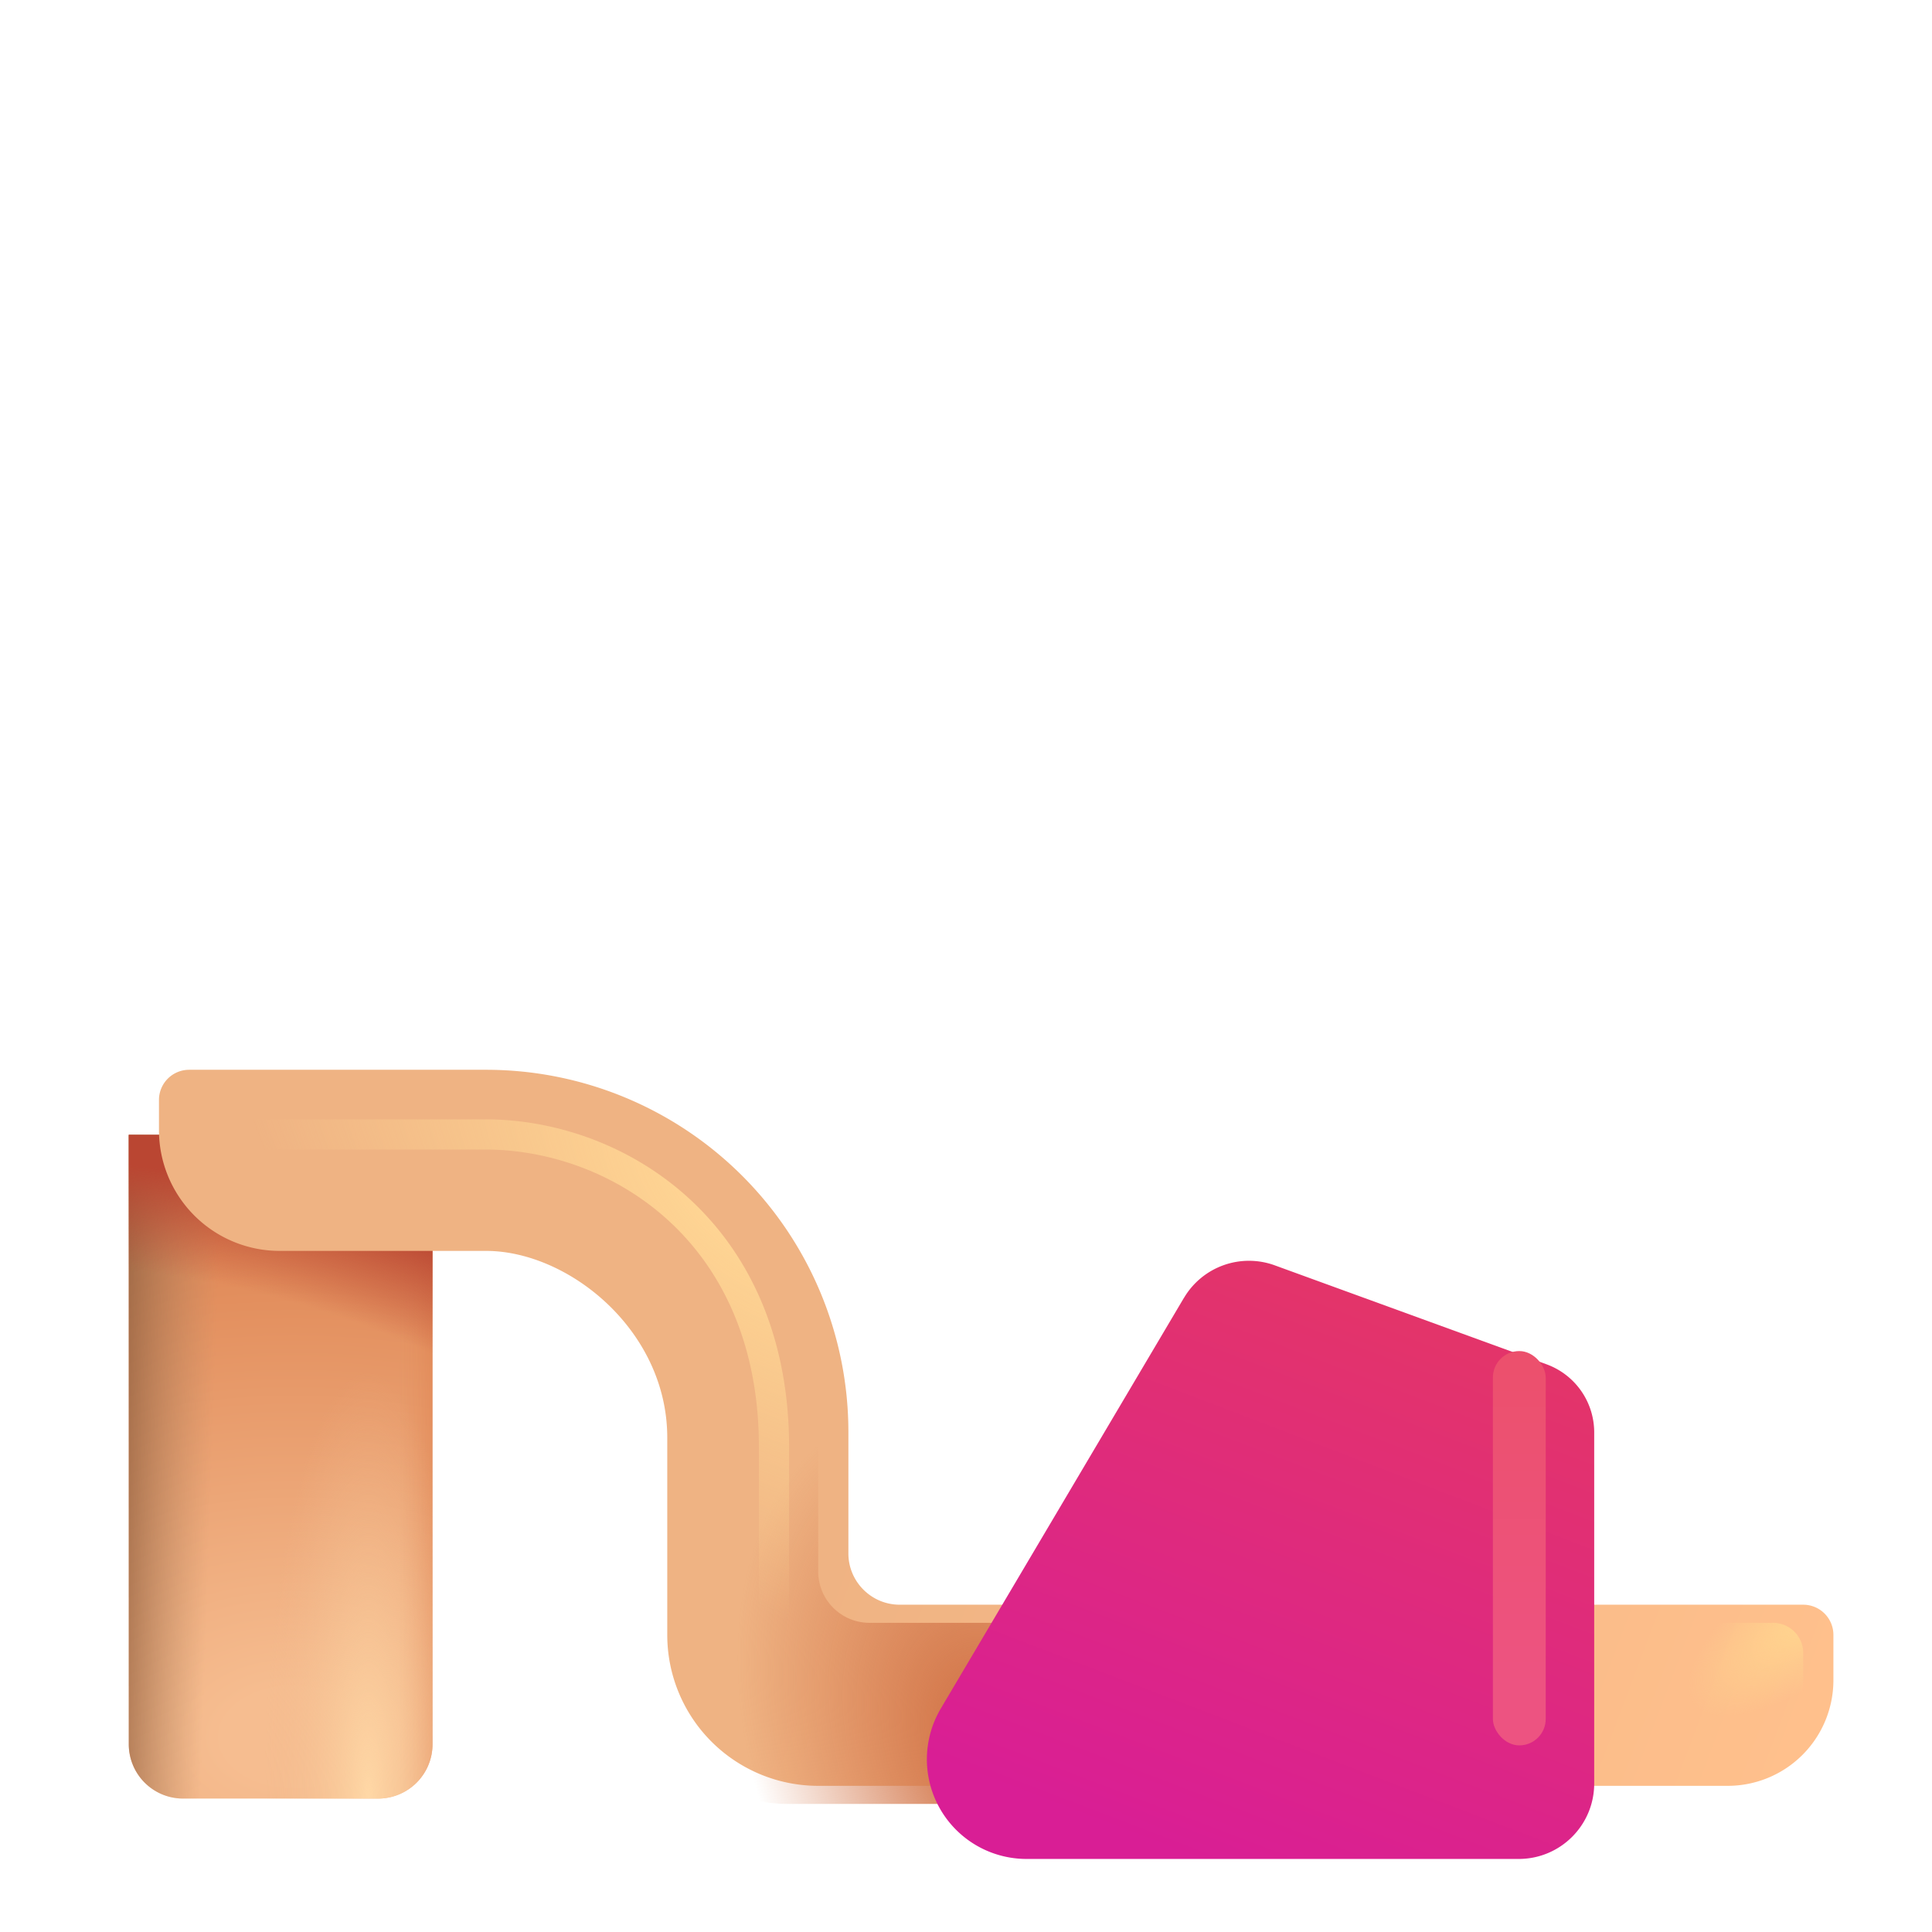<svg xmlns="http://www.w3.org/2000/svg" fill="none" viewBox="0 0 32 32"><g filter="url(#svg-0d5511b1-0d8b-4c21-acad-5c6ea11d5125-a)"><path fill="url(#svg-0bc60449-714e-45d5-82ee-50bba0abf1bc-b)" d="M2.133 18.946h5.031V29.04a.9.9 0 0 1-.9.9H3.033a.9.9 0 0 1-.9-.9z"/><path fill="url(#svg-c8564c77-28cf-405c-bc8e-60c398b4618e-c)" d="M2.133 18.946h5.031V29.04a.9.9 0 0 1-.9.9H3.033a.9.9 0 0 1-.9-.9z"/><path fill="url(#svg-bcb846e6-e3a6-4438-a1e5-9e830599521b-d)" d="M2.133 18.946h5.031V29.04a.9.9 0 0 1-.9.9H3.033a.9.9 0 0 1-.9-.9z"/><path fill="url(#svg-b908b632-cb19-4c00-bc03-035a1e27efa8-e)" d="M2.133 18.946h5.031V29.04a.9.9 0 0 1-.9.9H3.033a.9.9 0 0 1-.9-.9z"/><path fill="url(#svg-b68906d0-5559-4a15-a7ee-8636d54dc2ef-f)" d="M2.133 18.946h5.031V29.04a.9.9 0 0 1-.9.9H3.033a.9.9 0 0 1-.9-.9z"/></g><g filter="url(#svg-682b39bc-ada0-46f8-b841-cdb2fbfdc0c1-g)"><path fill="url(#svg-0368021b-4b65-4c51-9bc8-1f7f902c40fa-h)" fill-rule="evenodd" d="M7.552 21.019H4.133a2 2 0 0 1-2-2v-.5a.5.5 0 0 1 .5-.5h4.919a6 6 0 0 1 6 6v2.01c0 .469.381.85.85.85h14.965a.5.5 0 0 1 .5.5v.75a1.75 1.75 0 0 1-1.75 1.75H13.052a2.5 2.5 0 0 1-2.5-2.5v-3.266c0-1.782-1.64-3.094-3-3.094" clip-rule="evenodd"/></g><path fill="url(#svg-45a8f409-5d18-4c96-9f1e-e482381ad4e2-i)" fill-rule="evenodd" d="M7.552 21.019H4.133a2 2 0 0 1-2-2v-.5a.5.5 0 0 1 .5-.5h4.919a6 6 0 0 1 6 6v2.01c0 .469.381.85.85.85h14.965a.5.5 0 0 1 .5.5v.75a1.75 1.75 0 0 1-1.75 1.75H13.052a2.5 2.5 0 0 1-2.5-2.5v-3.266c0-1.782-1.64-3.094-3-3.094" clip-rule="evenodd"/><path fill="url(#svg-26fe445e-5d12-44ae-9f68-eba8b208fac6-j)" fill-rule="evenodd" d="M7.552 21.019H4.133a2 2 0 0 1-2-2v-.5a.5.5 0 0 1 .5-.5h4.919a6 6 0 0 1 6 6v2.01c0 .469.381.85.85.85h14.965a.5.5 0 0 1 .5.5v.75a1.75 1.75 0 0 1-1.75 1.75H13.052a2.5 2.5 0 0 1-2.5-2.5v-3.266c0-1.782-1.64-3.094-3-3.094" clip-rule="evenodd"/><g filter="url(#svg-b28c30ce-f991-47bf-b877-8d05693d74f0-k)"><path fill="url(#svg-4fa45835-94f3-4c56-a8bc-df1cbbe76846-l)" d="m19.51 20.646-4.028 6.804a1.65 1.65 0 0 0 1.42 2.49h8.153c.69 0 1.25-.559 1.25-1.25v-5.815a1.2 1.2 0 0 0-.79-1.128l-4.501-1.639a1.25 1.25 0 0 0-1.503.538"/></g><g filter="url(#svg-c567ba9e-1f23-46ea-ba52-df67441b0a5b-m)"><rect width=".875" height="6.531" x="24.727" y="22.378" fill="url(#svg-c6337bfc-6de9-42f4-a3ef-a16d1c78d2a2-n)" rx=".438"/></g><g filter="url(#svg-b2288ccf-fd8a-443f-abbb-907afde83af0-o)"><path stroke="url(#svg-94074205-2da3-4a17-9433-f6f48a0381c8-p)" stroke-width=".5" d="M3.883 18.79h4.156c2.188 0 4.781 1.607 4.781 5.182v3.068a.5.5 0 0 0 .5.5h.532"/></g><defs><radialGradient id="svg-0bc60449-714e-45d5-82ee-50bba0abf1bc-b" cx="0" cy="0" r="1" gradientTransform="matrix(0 -8.826 12.847 0 4.855 28.915)" gradientUnits="userSpaceOnUse"><stop offset=".089" stop-color="#F6BD90"/><stop offset="1" stop-color="#DE8452"/></radialGradient><radialGradient id="svg-b908b632-cb19-4c00-bc03-035a1e27efa8-e" cx="0" cy="0" r="1" gradientTransform="matrix(1.891 -7.938 12.626 3.007 2.758 27.597)" gradientUnits="userSpaceOnUse"><stop offset=".762" stop-color="#BA4632" stop-opacity="0"/><stop offset=".973" stop-color="#BA4632"/></radialGradient><radialGradient id="svg-b68906d0-5559-4a15-a7ee-8636d54dc2ef-f" cx="0" cy="0" r="1" gradientTransform="matrix(0 -7.063 1.719 0 6.102 29.94)" gradientUnits="userSpaceOnUse"><stop stop-color="#FFD8A6"/><stop offset="1" stop-color="#F0B88C" stop-opacity="0"/></radialGradient><radialGradient id="svg-45a8f409-5d18-4c96-9f1e-e482381ad4e2-i" cx="0" cy="0" r="1" gradientTransform="rotate(158.199 5.492 16.097)scale(4.039 5.988)" gradientUnits="userSpaceOnUse"><stop offset=".198" stop-color="#D4794D"/><stop offset="1" stop-color="#D4794D" stop-opacity="0"/></radialGradient><radialGradient id="svg-26fe445e-5d12-44ae-9f68-eba8b208fac6-j" cx="0" cy="0" r="1" gradientTransform="rotate(143.556 10.637 18.31)scale(2.525 .994)" gradientUnits="userSpaceOnUse"><stop stop-color="#FFD78F"/><stop offset="1" stop-color="#FFD78F" stop-opacity="0"/></radialGradient><radialGradient id="svg-94074205-2da3-4a17-9433-f6f48a0381c8-p" cx="0" cy="0" r="1" gradientTransform="rotate(125.8 1.404 13.102)scale(6.357 10.176)" gradientUnits="userSpaceOnUse"><stop offset=".135" stop-color="#FFD694"/><stop offset="1" stop-color="#FFD694" stop-opacity="0"/></radialGradient><linearGradient id="svg-c8564c77-28cf-405c-bc8e-60c398b4618e-c" x1="1.602" x2="3.445" y1="26.128" y2="26.191" gradientUnits="userSpaceOnUse"><stop offset=".13" stop-color="#9E6845"/><stop offset="1" stop-color="#B88A66" stop-opacity="0"/></linearGradient><linearGradient id="svg-bcb846e6-e3a6-4438-a1e5-9e830599521b-d" x1="7.758" x2="6.602" y1="29.566" y2="29.566" gradientUnits="userSpaceOnUse"><stop stop-color="#DA7442"/><stop offset="1" stop-color="#E49160" stop-opacity="0"/></linearGradient><linearGradient id="svg-0368021b-4b65-4c51-9bc8-1f7f902c40fa-h" x1="4.879" x2="29.476" y1="20.066" y2="29.349" gradientUnits="userSpaceOnUse"><stop offset=".372" stop-color="#EFB383"/><stop offset="1" stop-color="#FFC08C"/></linearGradient><linearGradient id="svg-4fa45835-94f3-4c56-a8bc-df1cbbe76846-l" x1="23.695" x2="20.258" y1="21.253" y2="30.222" gradientUnits="userSpaceOnUse"><stop stop-color="#E3346A"/><stop offset="1" stop-color="#D91E95"/></linearGradient><linearGradient id="svg-c6337bfc-6de9-42f4-a3ef-a16d1c78d2a2-n" x1="25.164" x2="25.164" y1="22.378" y2="28.91" gradientUnits="userSpaceOnUse"><stop stop-color="#EC506C"/><stop offset=".849" stop-color="#ED5381"/></linearGradient><filter id="svg-0d5511b1-0d8b-4c21-acad-5c6ea11d5125-a" width="5.031" height="11.145" x="2.133" y="18.796" color-interpolation-filters="sRGB" filterUnits="userSpaceOnUse"><feFlood flood-opacity="0" result="BackgroundImageFix"/><feBlend in="SourceGraphic" in2="BackgroundImageFix" result="shape"/><feColorMatrix in="SourceAlpha" result="hardAlpha" values="0 0 0 0 0 0 0 0 0 0 0 0 0 0 0 0 0 0 127 0"/><feOffset dy="-.15"/><feGaussianBlur stdDeviation=".15"/><feComposite in2="hardAlpha" k2="-1" k3="1" operator="arithmetic"/><feColorMatrix values="0 0 0 0 0.847 0 0 0 0 0.522 0 0 0 0 0.584 0 0 0 1 0"/><feBlend in2="shape" result="effect1_innerShadow_18_17288"/></filter><filter id="svg-682b39bc-ada0-46f8-b841-cdb2fbfdc0c1-g" width="28.234" height="12.159" x="2.133" y="17.719" color-interpolation-filters="sRGB" filterUnits="userSpaceOnUse"><feFlood flood-opacity="0" result="BackgroundImageFix"/><feBlend in="SourceGraphic" in2="BackgroundImageFix" result="shape"/><feColorMatrix in="SourceAlpha" result="hardAlpha" values="0 0 0 0 0 0 0 0 0 0 0 0 0 0 0 0 0 0 127 0"/><feOffset dy="-.3"/><feGaussianBlur stdDeviation=".25"/><feComposite in2="hardAlpha" k2="-1" k3="1" operator="arithmetic"/><feColorMatrix values="0 0 0 0 0.792 0 0 0 0 0.365 0 0 0 0 0.424 0 0 0 1 0"/><feBlend in2="shape" result="effect1_innerShadow_18_17288"/><feColorMatrix in="SourceAlpha" result="hardAlpha" values="0 0 0 0 0 0 0 0 0 0 0 0 0 0 0 0 0 0 127 0"/><feOffset dx=".5"/><feGaussianBlur stdDeviation=".5"/><feComposite in2="hardAlpha" k2="-1" k3="1" operator="arithmetic"/><feColorMatrix values="0 0 0 0 0.78 0 0 0 0 0.518 0 0 0 0 0.361 0 0 0 1 0"/><feBlend in2="effect1_innerShadow_18_17288" result="effect2_innerShadow_18_17288"/></filter><filter id="svg-b28c30ce-f991-47bf-b877-8d05693d74f0-k" width="11.155" height="11.158" x="15.249" y="19.783" color-interpolation-filters="sRGB" filterUnits="userSpaceOnUse"><feFlood flood-opacity="0" result="BackgroundImageFix"/><feBlend in="SourceGraphic" in2="BackgroundImageFix" result="shape"/><feColorMatrix in="SourceAlpha" result="hardAlpha" values="0 0 0 0 0 0 0 0 0 0 0 0 0 0 0 0 0 0 127 0"/><feOffset dx=".1" dy="1"/><feGaussianBlur stdDeviation=".75"/><feComposite in2="hardAlpha" k2="-1" k3="1" operator="arithmetic"/><feColorMatrix values="0 0 0 0 0.847 0 0 0 0 0.137 0 0 0 0 0.314 0 0 0 1 0"/><feBlend in2="shape" result="effect1_innerShadow_18_17288"/><feColorMatrix in="SourceAlpha" result="hardAlpha" values="0 0 0 0 0 0 0 0 0 0 0 0 0 0 0 0 0 0 127 0"/><feOffset dy="-.25"/><feGaussianBlur stdDeviation=".5"/><feComposite in2="hardAlpha" k2="-1" k3="1" operator="arithmetic"/><feColorMatrix values="0 0 0 0 0.812 0 0 0 0 0.133 0 0 0 0 0.533 0 0 0 1 0"/><feBlend in2="effect1_innerShadow_18_17288" result="effect2_innerShadow_18_17288"/><feColorMatrix in="SourceAlpha" result="hardAlpha" values="0 0 0 0 0 0 0 0 0 0 0 0 0 0 0 0 0 0 127 0"/><feOffset dy=".1"/><feGaussianBlur stdDeviation=".15"/><feComposite in2="hardAlpha" k2="-1" k3="1" operator="arithmetic"/><feColorMatrix values="0 0 0 0 0.737 0 0 0 0 0.184 0 0 0 0 0.306 0 0 0 1 0"/><feBlend in2="effect2_innerShadow_18_17288" result="effect3_innerShadow_18_17288"/></filter><filter id="svg-c567ba9e-1f23-46ea-ba52-df67441b0a5b-m" width="2.875" height="8.531" x="23.727" y="21.378" color-interpolation-filters="sRGB" filterUnits="userSpaceOnUse"><feFlood flood-opacity="0" result="BackgroundImageFix"/><feBlend in="SourceGraphic" in2="BackgroundImageFix" result="shape"/><feGaussianBlur result="effect1_foregroundBlur_18_17288" stdDeviation=".5"/></filter><filter id="svg-b2288ccf-fd8a-443f-abbb-907afde83af0-o" width="10.969" height="10.25" x="3.383" y="18.04" color-interpolation-filters="sRGB" filterUnits="userSpaceOnUse"><feFlood flood-opacity="0" result="BackgroundImageFix"/><feBlend in="SourceGraphic" in2="BackgroundImageFix" result="shape"/><feGaussianBlur result="effect1_foregroundBlur_18_17288" stdDeviation=".25"/></filter></defs></svg>